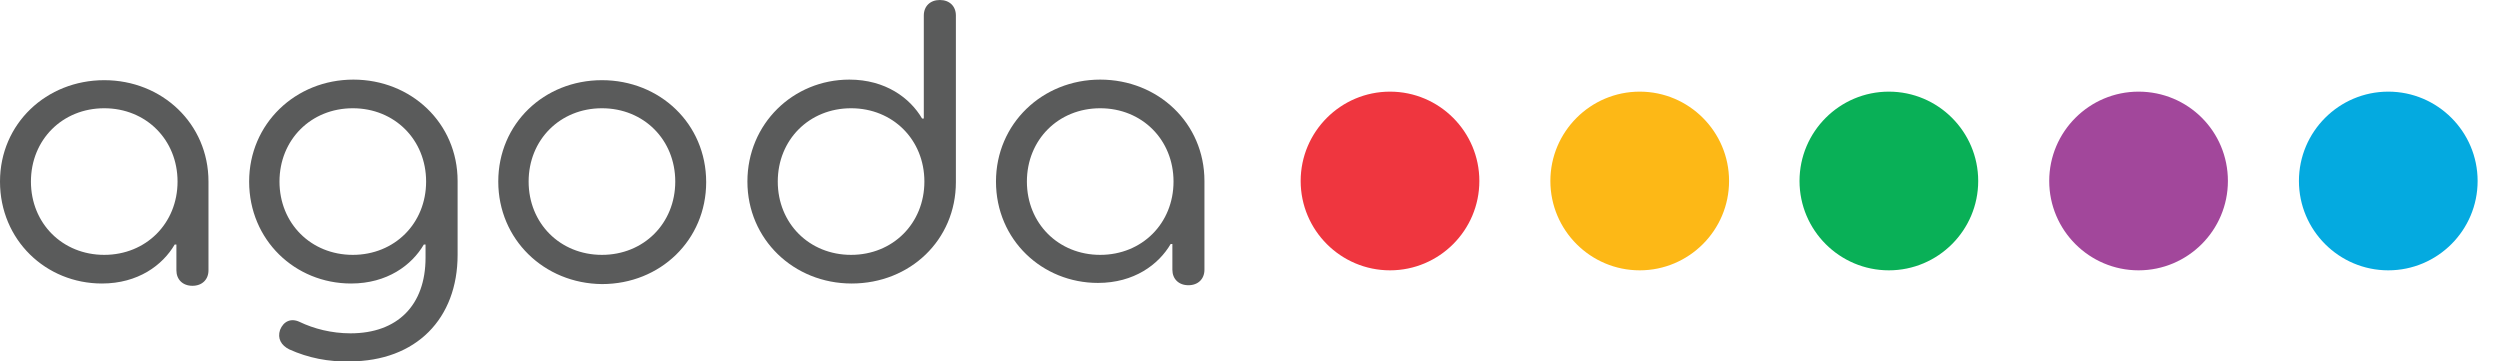 <svg width="166" height="24" viewBox="0 0 166 24" fill="none" xmlns="http://www.w3.org/2000/svg">
<path d="M108.878 6.085C105.607 6.085 102.945 8.747 102.945 12.017C102.945 15.288 105.607 17.95 108.878 17.95C112.148 17.95 114.81 15.288 114.81 12.017C114.81 8.747 112.148 6.085 108.878 6.085Z" fill="#FDB816"/>
<path d="M92.297 6.085C89.026 6.085 86.364 8.747 86.364 12.017C86.364 15.288 89.026 17.95 92.297 17.95C95.567 17.95 98.229 15.288 98.229 12.017C98.229 8.747 95.567 6.085 92.297 6.085Z" fill="#EF363F"/>
<path d="M125.42 6.085C122.15 6.085 119.488 8.747 119.488 12.017C119.488 15.288 122.15 17.95 125.42 17.95C128.691 17.95 131.353 15.288 131.353 12.017C131.353 8.747 128.691 6.085 125.42 6.085Z" fill="#09B057"/>
<path d="M158.582 6.085C155.311 6.085 152.649 8.747 152.649 12.017C152.649 15.288 155.311 17.95 158.582 17.95C161.852 17.95 164.514 15.288 164.514 12.017C164.514 8.747 161.852 6.085 158.582 6.085Z" fill="#04AAE0"/>
<path d="M142.001 6.085C138.73 6.085 136.068 8.747 136.068 12.017C136.068 15.288 138.73 17.95 142.001 17.95C145.271 17.95 147.933 15.288 147.933 12.017C147.933 8.709 145.271 6.085 142.001 6.085Z" fill="#A2479B"/>
<path d="M11.789 12.055C11.789 9.279 9.697 7.188 6.921 7.188C4.145 7.188 2.054 9.279 2.054 12.055C2.054 14.831 4.145 16.923 6.921 16.923C9.697 16.923 11.789 14.831 11.789 12.055ZM0 12.055C0 8.214 3.08 5.324 6.921 5.324C10.762 5.324 13.843 8.214 13.843 12.055V17.95C13.843 18.558 13.424 18.977 12.778 18.977C12.131 18.977 11.713 18.558 11.713 17.95V16.238H11.599C10.8 17.608 9.165 18.825 6.769 18.825C3.042 18.825 0 15.934 0 12.055Z" fill="#5A5B5B"/>
<path d="M28.294 12.055C28.294 9.279 26.202 7.188 23.426 7.188C20.65 7.188 18.558 9.279 18.558 12.055C18.558 14.831 20.65 16.923 23.426 16.923C26.202 16.923 28.294 14.831 28.294 12.055ZM19.205 23.198C18.672 22.932 18.406 22.475 18.596 21.905C18.825 21.334 19.319 21.106 19.889 21.372C20.84 21.829 22.019 22.133 23.274 22.133C26.392 22.133 28.256 20.27 28.256 17.113V16.238H28.142C27.343 17.608 25.708 18.825 23.312 18.825C19.585 18.825 16.543 15.934 16.543 12.055C16.543 8.214 19.623 5.286 23.464 5.286C27.305 5.286 30.385 8.176 30.385 12.017V16.923C30.385 21.144 27.647 23.996 23.198 23.996C21.829 24.035 20.46 23.768 19.205 23.198Z" fill="#5A5B5B"/>
<path d="M44.837 12.055C44.837 9.279 42.745 7.188 39.969 7.188C37.193 7.188 35.101 9.279 35.101 12.055C35.101 14.831 37.193 16.923 39.969 16.923C42.745 16.923 44.837 14.831 44.837 12.055ZM33.085 12.055C33.085 8.214 36.128 5.324 39.969 5.324C43.81 5.324 46.89 8.214 46.89 12.093C46.89 15.934 43.848 18.863 39.969 18.863C36.128 18.825 33.085 15.896 33.085 12.055Z" fill="#5A5B5B"/>
<path d="M61.379 12.055C61.379 9.279 59.288 7.188 56.511 7.188C53.735 7.188 51.644 9.279 51.644 12.055C51.644 14.831 53.735 16.923 56.511 16.923C59.288 16.923 61.379 14.831 61.379 12.055ZM49.628 12.055C49.628 8.214 52.67 5.286 56.397 5.286C58.793 5.286 60.428 6.503 61.227 7.872H61.341V1.027C61.341 0.418 61.76 0 62.406 0C63.053 0 63.471 0.418 63.471 1.027V12.093C63.471 15.934 60.428 18.825 56.55 18.825C52.709 18.825 49.628 15.896 49.628 12.055Z" fill="#5A5B5B"/>
<path d="M77.922 12.055C77.922 9.279 75.83 7.188 73.054 7.188C70.278 7.188 68.186 9.279 68.186 12.055C68.186 14.831 70.278 16.923 73.054 16.923C75.83 16.923 77.922 14.831 77.922 12.055ZM66.133 12.055C66.133 8.214 69.213 5.286 73.054 5.286C76.895 5.286 79.975 8.176 79.975 12.017V17.912C79.975 18.52 79.557 18.939 78.911 18.939C78.264 18.939 77.846 18.52 77.846 17.912V16.201H77.732C76.933 17.57 75.298 18.786 72.902 18.786C69.213 18.786 66.133 15.934 66.133 12.055Z" fill="#5A5B5B"/>
</svg>

